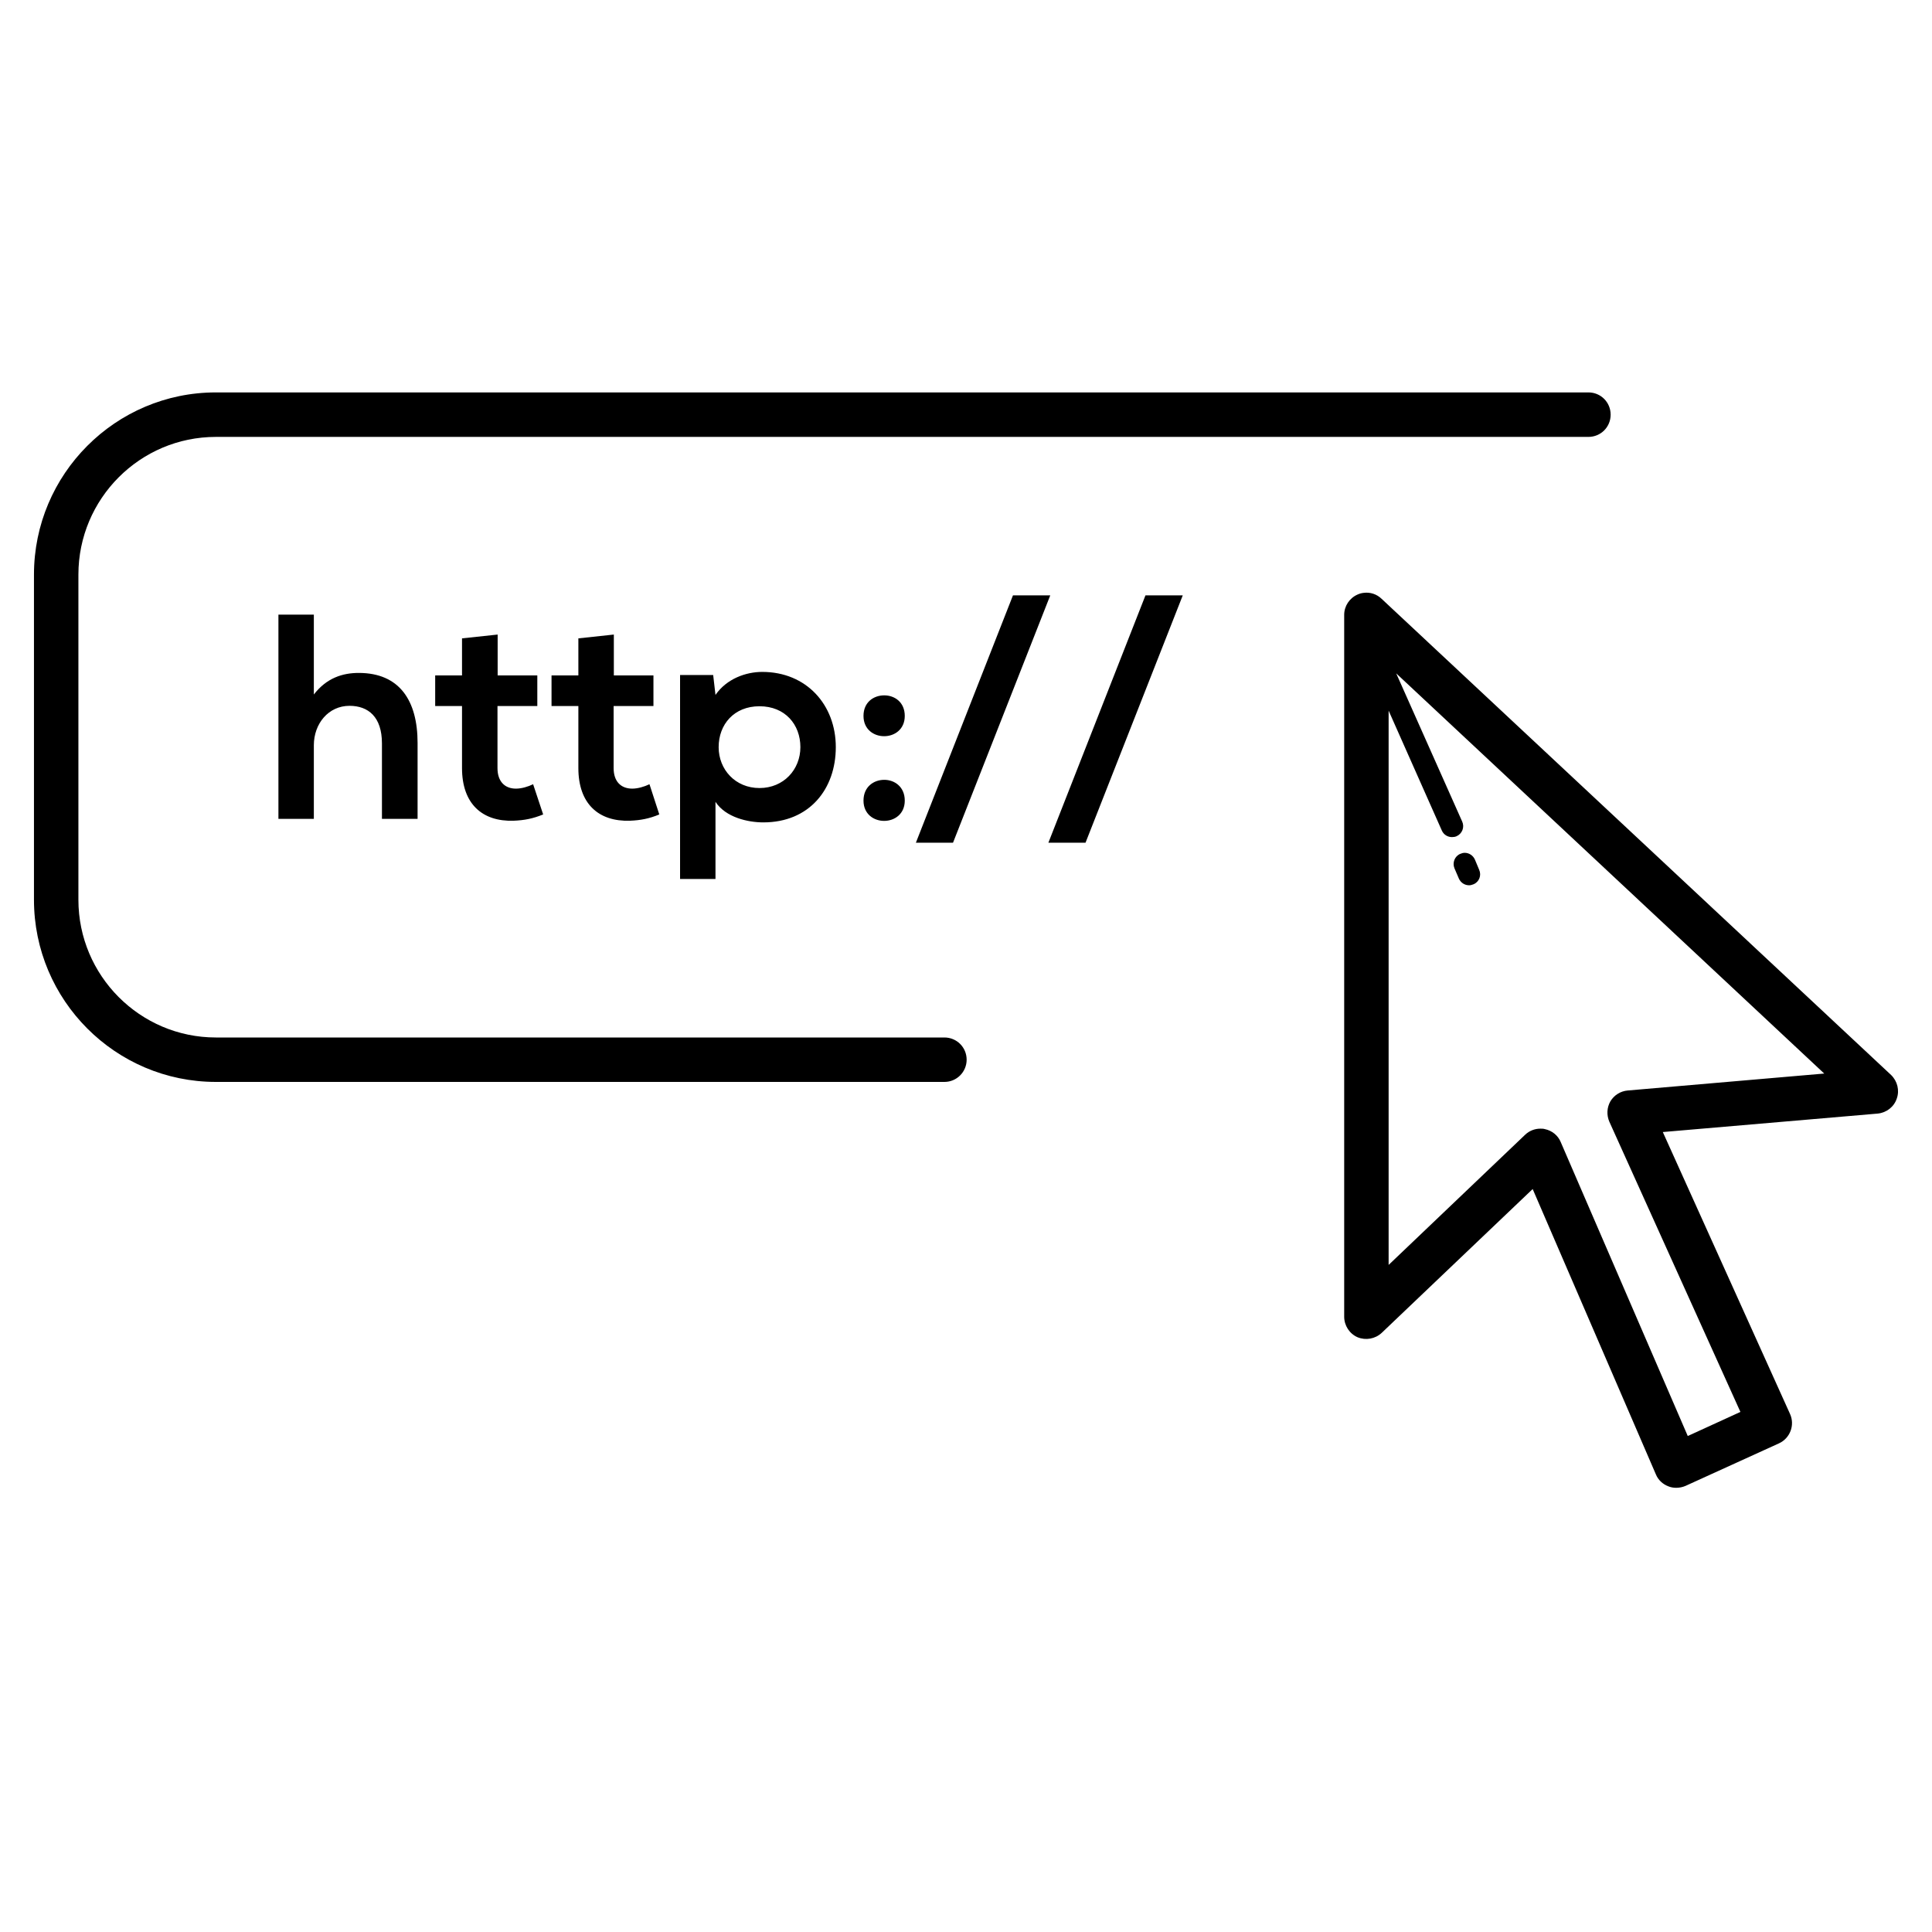 <svg xmlns="http://www.w3.org/2000/svg" xmlns:xlink="http://www.w3.org/1999/xlink" width="48" zoomAndPan="magnify" viewBox="0 0 36 36" height="48" preserveAspectRatio="xMidYMid meet" version="1.0"><defs><clipPath id="66f1261ce8"><path d="M 0.488 7.312 L 35.512 7.312 L 35.512 27.746 L 0.488 27.746 Z M 0.488 7.312 " clip-rule="nonzero"/></clipPath></defs><g clip-path="url(#66f1261ce8)"><path fill="#000000" d="M 4.023 7.312 C 2.152 7.312 0.633 8.836 0.633 10.707 L 0.633 16.766 C 0.633 18.637 2.152 20.16 4.023 20.16 L 17.598 20.16 C 17.828 20.16 18.012 19.973 18.012 19.746 C 18.012 19.516 17.828 19.332 17.598 19.332 L 4.023 19.332 C 2.609 19.332 1.461 18.18 1.461 16.766 L 1.461 10.707 C 1.461 9.293 2.609 8.141 4.023 8.141 L 29.598 8.141 C 29.828 8.141 30.012 7.957 30.012 7.727 C 30.012 7.496 29.828 7.312 29.598 7.312 Z M 25.41 11.047 C 25.371 11.051 25.332 11.062 25.297 11.078 C 25.145 11.145 25.047 11.293 25.047 11.457 L 25.047 24.535 C 25.047 24.699 25.145 24.852 25.297 24.918 C 25.449 24.98 25.625 24.949 25.746 24.836 L 28.559 22.156 L 30.855 27.473 C 30.898 27.578 30.984 27.656 31.086 27.695 C 31.133 27.715 31.184 27.723 31.234 27.723 C 31.293 27.723 31.352 27.711 31.406 27.688 L 33.148 26.895 C 33.355 26.801 33.449 26.555 33.355 26.348 L 30.984 21.094 L 34.988 20.75 C 35.152 20.734 35.293 20.625 35.344 20.469 C 35.398 20.316 35.355 20.145 35.238 20.031 L 25.742 11.156 C 25.652 11.07 25.531 11.031 25.41 11.047 Z M 18.875 11.094 L 17.066 15.703 L 17.758 15.703 L 19.57 11.094 Z M 21.344 11.094 L 19.535 15.703 L 20.227 15.703 L 22.039 11.094 Z M 5.188 11.453 L 5.188 15.258 L 5.848 15.258 L 5.848 13.887 C 5.848 13.484 6.121 13.152 6.512 13.152 C 6.863 13.152 7.117 13.359 7.117 13.852 L 7.117 15.258 L 7.781 15.258 L 7.781 13.844 C 7.781 13.055 7.445 12.539 6.684 12.539 C 6.383 12.539 6.086 12.633 5.848 12.941 L 5.848 11.453 Z M 9.273 11.824 L 8.609 11.895 L 8.609 12.586 L 8.109 12.586 L 8.109 13.156 L 8.609 13.156 L 8.609 14.312 C 8.609 14.98 8.988 15.312 9.57 15.293 C 9.773 15.285 9.93 15.254 10.121 15.176 L 9.934 14.613 C 9.836 14.66 9.719 14.695 9.613 14.695 C 9.41 14.695 9.27 14.566 9.27 14.312 L 9.27 13.156 L 10.012 13.156 L 10.012 12.586 L 9.273 12.586 Z M 11.438 11.824 L 10.777 11.895 L 10.777 12.586 L 10.277 12.586 L 10.277 13.156 L 10.777 13.156 L 10.777 14.312 C 10.777 14.98 11.156 15.312 11.738 15.293 C 11.938 15.285 12.098 15.254 12.285 15.176 L 12.102 14.613 C 12.004 14.66 11.883 14.695 11.781 14.695 C 11.574 14.695 11.434 14.566 11.434 14.312 L 11.434 13.156 L 12.176 13.156 L 12.176 12.586 L 11.438 12.586 Z M 14.203 12.52 C 13.898 12.52 13.539 12.648 13.332 12.949 L 13.289 12.578 L 12.672 12.578 L 12.672 16.379 L 13.332 16.379 L 13.332 14.941 C 13.523 15.234 13.941 15.324 14.223 15.324 C 15.082 15.324 15.574 14.703 15.574 13.922 C 15.574 13.133 15.027 12.52 14.203 12.52 Z M 26.016 12.547 L 33.992 20.004 L 30.328 20.32 C 30.195 20.332 30.078 20.406 30.008 20.52 C 29.941 20.637 29.934 20.777 29.988 20.902 L 32.43 26.309 L 31.449 26.758 L 29.082 21.281 C 29.031 21.156 28.918 21.066 28.785 21.039 C 28.758 21.031 28.73 21.031 28.703 21.031 C 28.598 21.031 28.496 21.07 28.418 21.145 L 25.875 23.57 L 25.875 13.242 L 26.867 15.477 C 26.902 15.555 26.977 15.598 27.055 15.598 C 27.086 15.598 27.113 15.594 27.141 15.582 C 27.246 15.535 27.293 15.414 27.246 15.309 Z M 16.477 12.957 C 16.281 12.957 16.09 13.082 16.09 13.34 C 16.09 13.844 16.859 13.844 16.859 13.34 C 16.859 13.082 16.668 12.957 16.477 12.957 Z M 14.152 13.16 C 14.629 13.16 14.914 13.5 14.914 13.922 C 14.914 14.34 14.602 14.684 14.152 14.684 C 13.703 14.684 13.391 14.34 13.391 13.922 C 13.391 13.5 13.676 13.16 14.152 13.16 Z M 16.477 14.531 C 16.281 14.531 16.09 14.66 16.09 14.918 C 16.09 15.422 16.859 15.422 16.859 14.918 C 16.859 14.66 16.668 14.531 16.477 14.531 Z M 27.293 15.891 C 27.266 15.891 27.238 15.898 27.211 15.91 C 27.105 15.953 27.059 16.078 27.102 16.18 L 27.184 16.371 C 27.219 16.449 27.293 16.496 27.375 16.496 C 27.402 16.496 27.43 16.488 27.457 16.477 C 27.562 16.434 27.609 16.312 27.562 16.207 L 27.484 16.02 C 27.449 15.938 27.371 15.891 27.293 15.891 Z M 27.293 15.891 " fill-opacity="1" fill-rule="nonzero"/></g></svg>